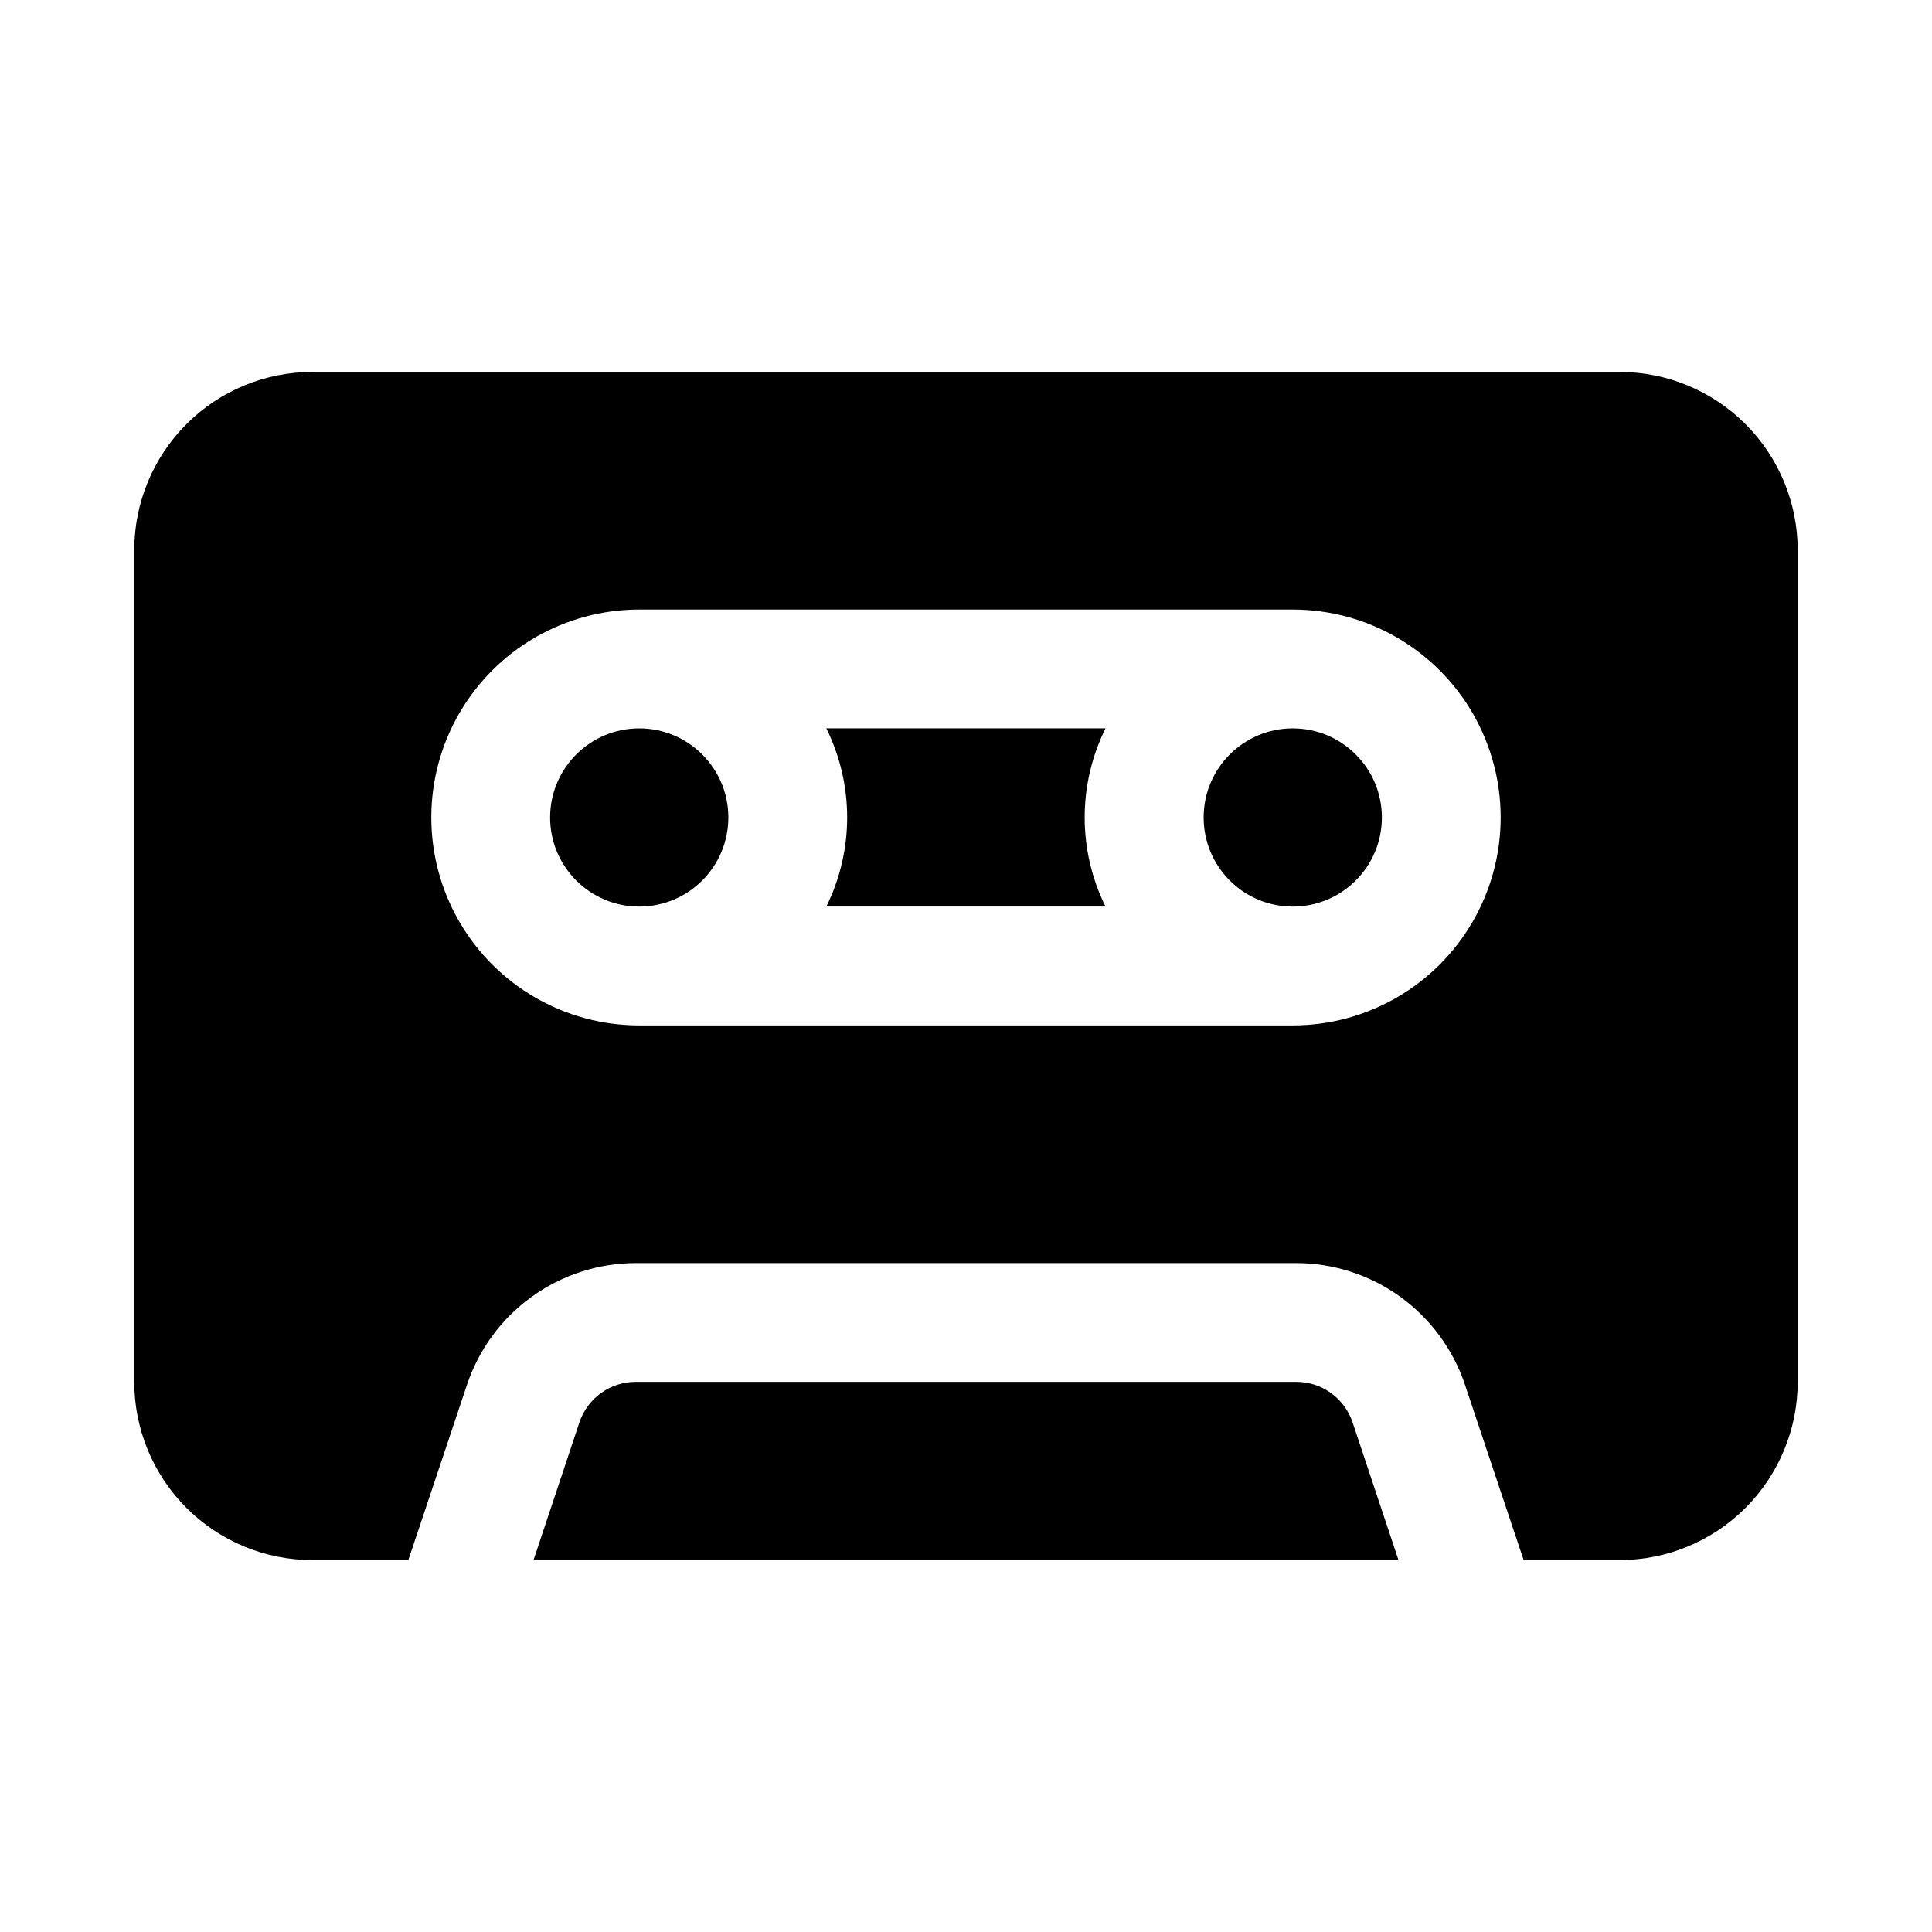 <?xml version="1.0" encoding="UTF-8"?>
<!-- Uploaded to: ICON Repo, www.iconrepo.com, Generator: ICON Repo Mixer Tools -->
<svg fill="#000000" width="800px" height="800px" version="1.1" viewBox="144 144 512 512" xmlns="http://www.w3.org/2000/svg">
 <g>
  <path d="m337.02 360.64c0 13.043-10.574 23.617-23.617 23.617s-23.617-10.574-23.617-23.617 10.574-23.613 23.617-23.613 23.617 10.57 23.617 23.613"/>
  <path d="m487.52 510.21h-175.04c-3.305 0-6.527 1.039-9.207 2.973-2.684 1.934-4.688 4.66-5.734 7.797l-12.152 36.461h229.23l-12.156-36.465 0.004 0.004c-1.043-3.137-3.051-5.863-5.731-7.797-2.684-1.934-5.906-2.973-9.211-2.973z"/>
  <path d="m362.98 337.02c7.367 14.883 7.367 32.348 0 47.23h73.996c-7.367-14.883-7.367-32.348 0-47.23z"/>
  <path d="m510.21 360.64c0 13.043-10.574 23.617-23.617 23.617-13.043 0-23.613-10.574-23.613-23.617s10.57-23.613 23.613-23.613c13.043 0 23.617 10.57 23.617 23.613"/>
  <path d="m573.18 242.56h-346.37c-12.523 0-24.539 4.977-33.398 13.832-8.855 8.859-13.832 20.871-13.832 33.398v220.42c0 12.527 4.977 24.539 13.832 33.398 8.859 8.855 20.875 13.832 33.398 13.832h25.398l15.539-46.426c3.129-9.395 9.133-17.562 17.16-23.355 8.023-5.797 17.668-8.922 27.566-8.938h175.04c9.898 0.016 19.543 3.141 27.57 8.938 8.023 5.793 14.027 13.961 17.16 23.355l15.539 46.426h25.395c12.527 0 24.539-4.977 33.398-13.832 8.855-8.859 13.832-20.871 13.832-33.398v-220.42c0-12.527-4.977-24.539-13.832-33.398-8.859-8.855-20.871-13.832-33.398-13.832zm-86.594 173.18h-173.18c-19.688 0-37.879-10.504-47.723-27.551-9.844-17.051-9.844-38.055 0-55.105 9.844-17.051 28.035-27.551 47.723-27.551h173.18c19.688 0 37.879 10.5 47.723 27.551 9.844 17.051 9.844 38.055 0 55.105-9.844 17.047-28.035 27.551-47.723 27.551z"/>
 </g>
</svg>